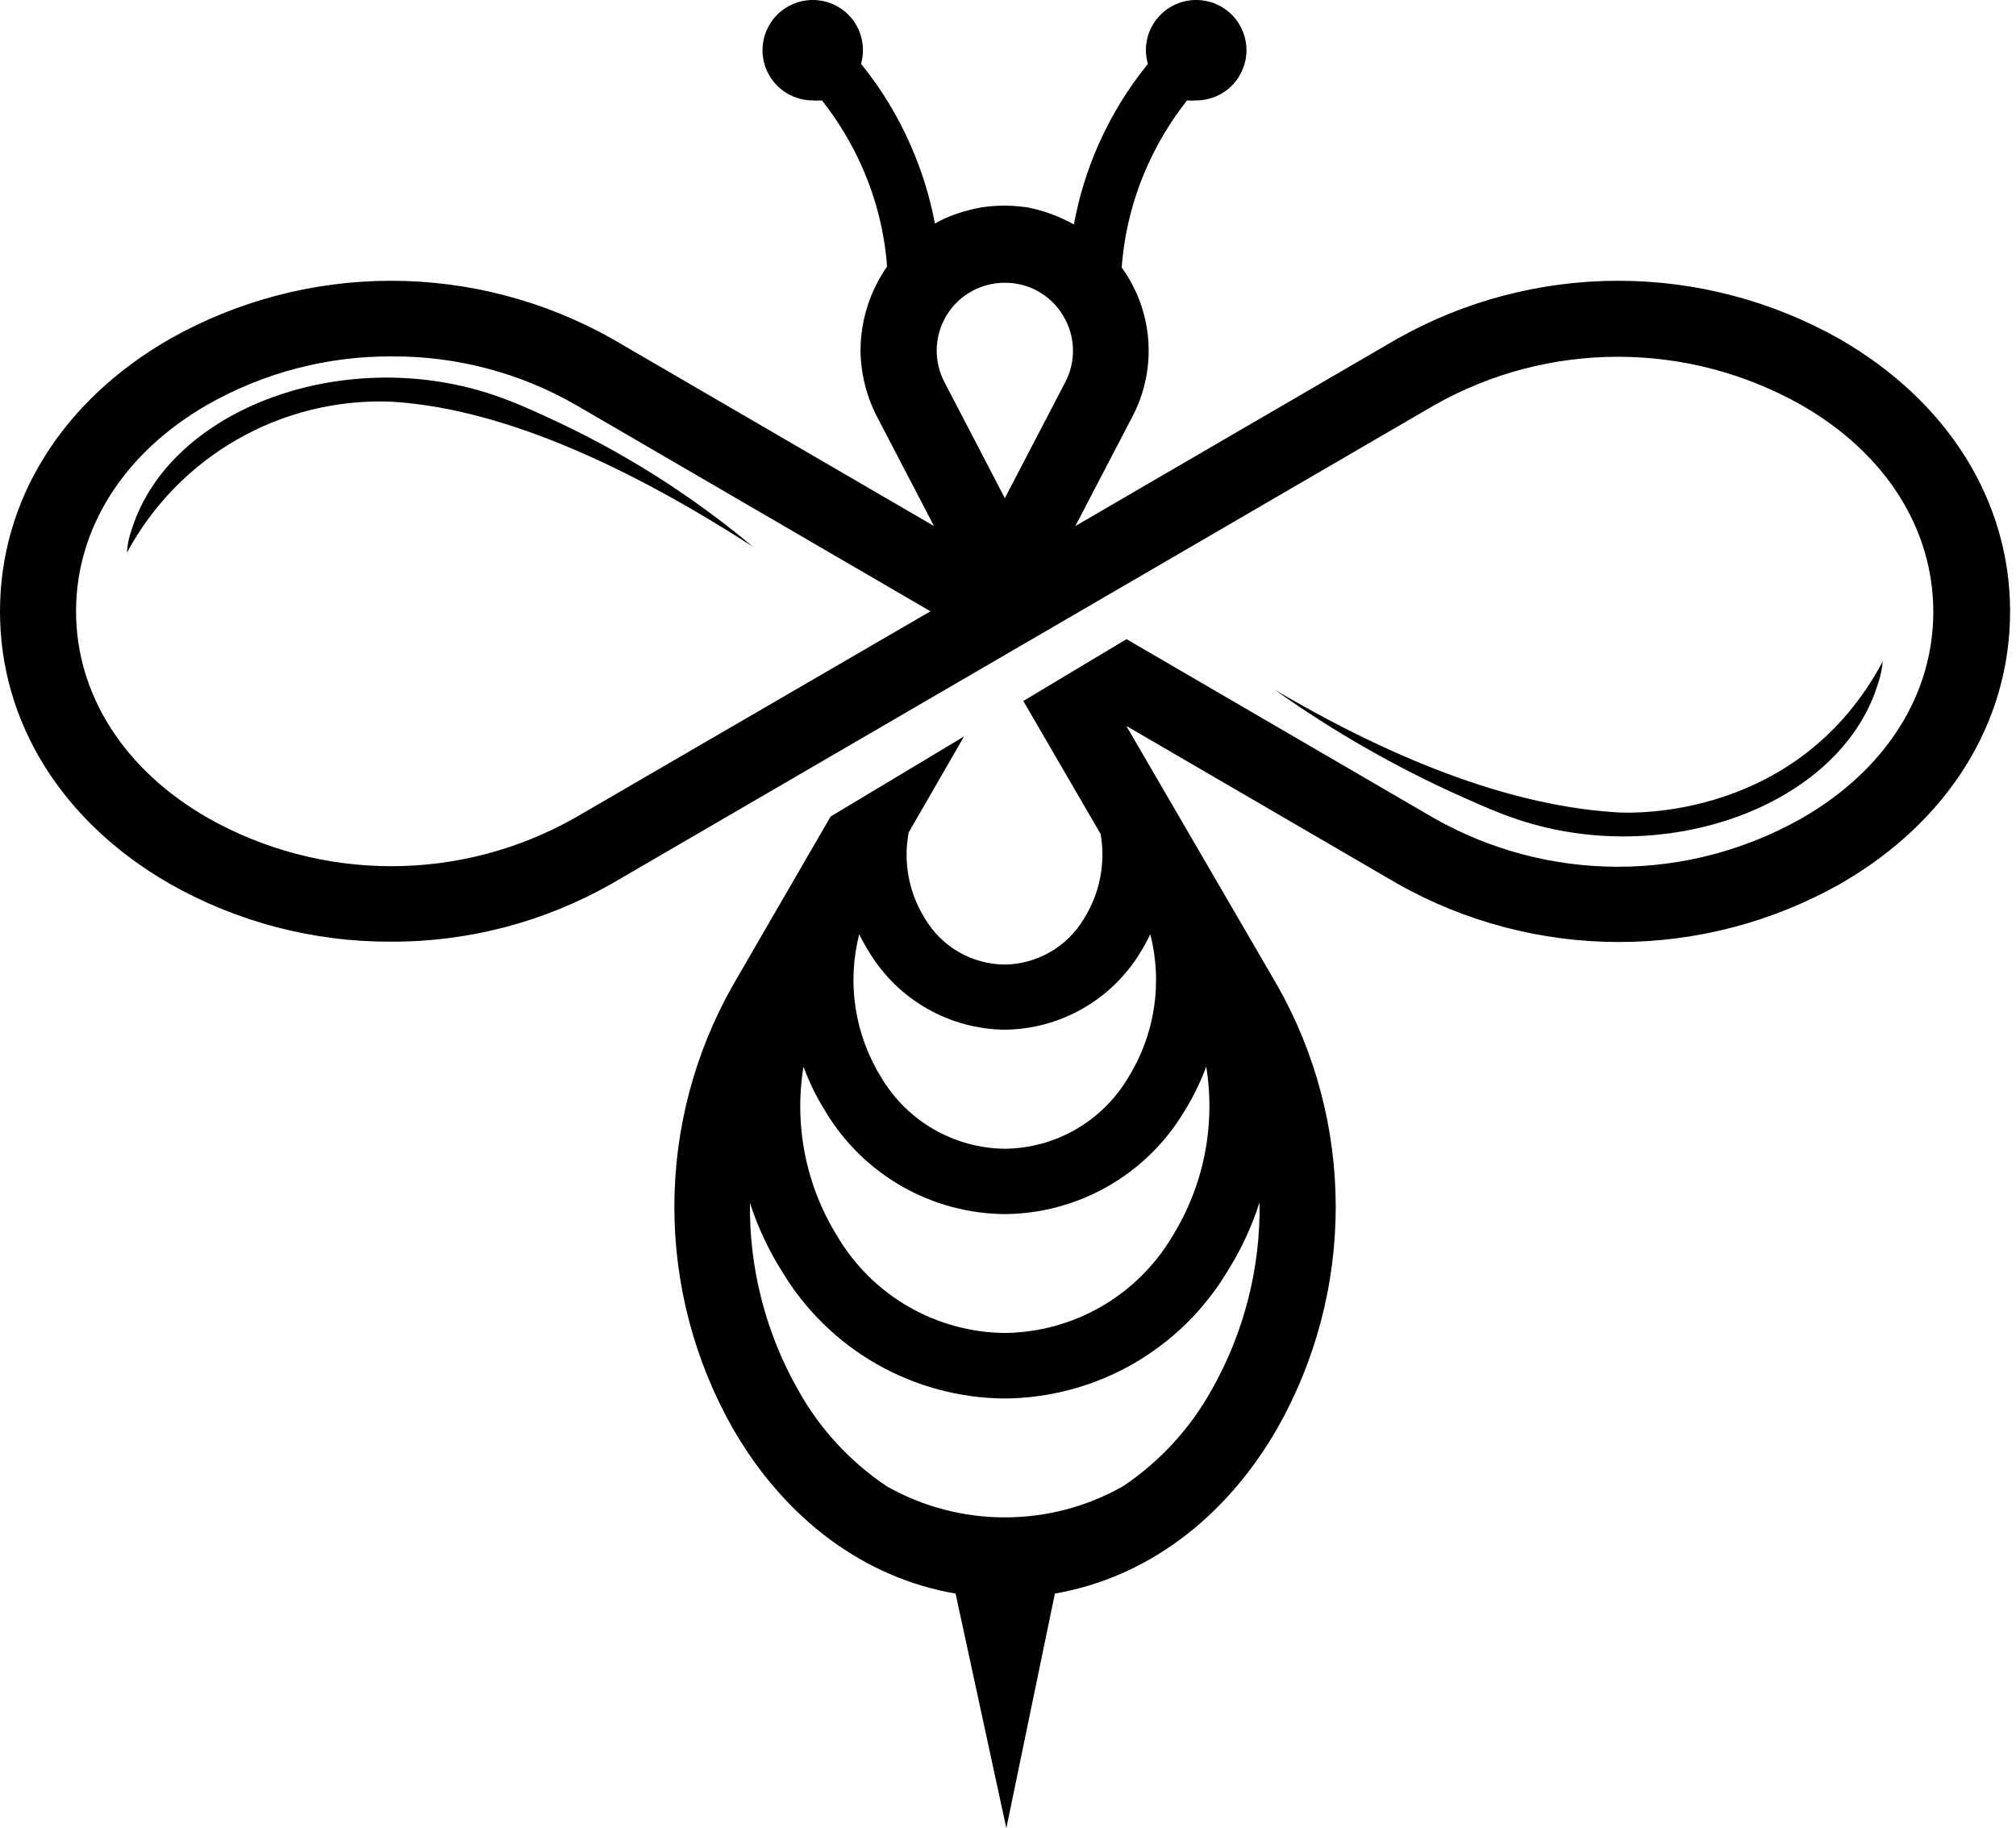 <?xml version="1.0" encoding="UTF-8"?> <svg xmlns="http://www.w3.org/2000/svg" width="247" height="224" viewBox="0 0 247 224" fill="none"> <path d="M225.402 41.544C217.123 36.862 207.775 34.402 198.264 34.402C188.754 34.402 179.405 36.862 171.126 41.544L131.754 64.452L138.742 51.042C140.077 48.497 140.761 45.661 140.732 42.787C140.704 39.844 139.926 36.956 138.471 34.397C138.156 33.835 137.808 33.291 137.43 32.769C137.746 28.53 138.786 24.376 140.506 20.489C141.797 17.563 143.454 14.812 145.436 12.303C145.812 12.337 146.191 12.337 146.567 12.303C148.198 12.303 149.763 11.654 150.916 10.501C152.07 9.347 152.718 7.783 152.718 6.151C152.718 4.52 152.07 2.955 150.916 1.802C149.763 0.648 148.198 4.188e-05 146.567 4.188e-05C145.757 -0.003 144.955 0.154 144.206 0.462C143.457 0.77 142.776 1.222 142.203 1.794C141.629 2.365 141.174 3.044 140.863 3.792C140.553 4.54 140.393 5.342 140.393 6.151C140.395 6.718 140.479 7.282 140.642 7.825C138.182 10.858 136.137 14.204 134.558 17.775C133.19 20.89 132.188 24.154 131.573 27.5C129.815 26.52 127.915 25.818 125.942 25.419C124.991 25.278 124.031 25.202 123.07 25.193C122.108 25.194 121.148 25.27 120.198 25.419C119.082 25.618 117.984 25.913 116.919 26.301C116.096 26.591 115.302 26.955 114.544 27.387C113.921 24.079 112.92 20.854 111.559 17.775C109.997 14.2 107.958 10.853 105.498 7.825C105.654 7.281 105.73 6.717 105.724 6.151C105.727 5.343 105.57 4.541 105.262 3.794C104.954 3.046 104.501 2.367 103.929 1.795C103.358 1.223 102.678 0.77 101.931 0.462C101.183 0.154 100.382 -0.003 99.573 4.188e-05C97.942 4.188e-05 96.377 0.648 95.224 1.802C94.07 2.955 93.422 4.52 93.422 6.151C93.422 7.783 94.07 9.347 95.224 10.501C96.377 11.654 97.942 12.303 99.573 12.303C99.949 12.337 100.328 12.337 100.704 12.303C102.686 14.812 104.343 17.563 105.634 20.489C107.338 24.341 108.371 28.456 108.687 32.656C106.615 35.624 105.48 39.145 105.43 42.765C105.433 45.645 106.123 48.482 107.443 51.042L114.431 64.452L75.059 41.544C66.78 36.862 57.431 34.402 47.921 34.402C38.41 34.402 29.062 36.862 20.783 41.544C7.576 49.142 0 61.309 0 74.923C0 88.492 7.576 100.681 20.783 108.28C29.054 112.976 38.41 115.424 47.921 115.381C57.439 115.412 66.798 112.94 75.059 108.212L175.74 49.64C182.599 45.755 190.348 43.713 198.23 43.713C206.113 43.713 213.862 45.755 220.721 49.64C230.988 55.52 236.868 64.769 236.868 74.968C236.868 85.168 230.988 94.394 220.721 100.274C213.862 104.159 206.113 106.201 198.23 106.201C190.348 106.201 182.599 104.159 175.74 100.274L138.018 78.315L125.377 85.891L134.852 102.196C135.47 105.764 134.754 109.435 132.84 112.509C131.838 114.217 130.413 115.637 128.701 116.631C126.989 117.626 125.049 118.161 123.07 118.185C121.09 118.163 119.149 117.629 117.437 116.634C115.725 115.639 114.3 114.218 113.3 112.509C111.347 109.375 110.645 105.621 111.333 101.993L118.117 90.233L101.767 100.048C97.772 106.938 93.776 113.836 89.781 120.741C85.089 129.016 82.623 138.366 82.623 147.878C82.623 157.391 85.089 166.741 89.781 175.016C96.226 186.211 105.973 193.357 117.077 195.257L123.296 224L129.244 195.257C140.325 193.334 150.049 186.211 156.495 175.016C161.186 166.741 163.653 157.391 163.653 147.878C163.653 138.366 161.186 129.016 156.495 120.741L137.996 88.944L171.217 108.28C179.496 112.961 188.844 115.421 198.355 115.421C207.865 115.421 217.214 112.961 225.493 108.28C238.7 100.681 246.276 88.514 246.276 74.923C246.276 61.331 238.609 49.142 225.402 41.544ZM70.445 100.206C63.582 104.091 55.83 106.133 47.944 106.133C40.057 106.133 32.305 104.091 25.442 100.206C15.197 94.327 9.317 85.077 9.317 74.9C9.317 64.724 15.197 55.452 25.442 49.572C32.333 45.657 40.131 43.621 48.056 43.669C55.95 43.632 63.714 45.684 70.558 49.617L114.001 74.9L70.445 100.206ZM130.51 46.835L123.115 61.038L115.72 46.835C115.052 45.565 114.724 44.144 114.768 42.709C114.811 41.275 115.225 39.876 115.969 38.649C116.714 37.422 117.763 36.409 119.016 35.707C120.268 35.006 121.68 34.64 123.115 34.646C124.548 34.638 125.958 35.002 127.207 35.704C128.456 36.406 129.501 37.421 130.239 38.649C130.99 39.873 131.411 41.271 131.458 42.706C131.506 44.142 131.179 45.565 130.51 46.835ZM148.444 170.312C145.815 175.041 142.103 179.079 137.611 182.095C133.194 184.608 128.197 185.925 123.115 185.917C118.033 185.925 113.037 184.608 108.619 182.095C104.128 179.079 100.415 175.041 97.787 170.312C93.818 163.328 91.78 155.413 91.884 147.381C92.837 150.339 94.159 153.166 95.819 155.794C98.65 160.513 102.649 164.423 107.429 167.148C112.21 169.873 117.612 171.321 123.115 171.353C128.624 171.312 134.03 169.853 138.811 167.116C143.592 164.379 147.587 160.456 150.411 155.726C152.064 153.097 153.378 150.271 154.324 147.313C154.446 155.366 152.417 163.306 148.444 170.312ZM98.442 130.691C99.157 132.636 100.074 134.501 101.179 136.254C103.461 140.041 106.675 143.179 110.516 145.368C114.357 147.558 118.694 148.726 123.115 148.76C127.536 148.726 131.874 147.558 135.714 145.368C139.555 143.179 142.77 140.041 145.052 136.254C146.152 134.499 147.069 132.634 147.788 130.691C148.956 137.901 147.478 145.29 143.627 151.497C141.511 155.063 138.512 158.025 134.92 160.097C131.327 162.168 127.262 163.28 123.115 163.324C118.968 163.284 114.901 162.174 111.307 160.102C107.714 158.03 104.716 155.066 102.604 151.497C98.743 145.294 97.264 137.901 98.442 130.691ZM123.115 126.168C126.451 126.131 129.723 125.245 132.623 123.596C135.522 121.946 137.955 119.586 139.692 116.738C140.145 116.006 140.56 115.251 140.936 114.476C141.691 117.428 141.842 120.503 141.38 123.514C140.917 126.526 139.851 129.413 138.245 132.003C136.69 134.641 134.481 136.833 131.83 138.367C129.179 139.9 126.177 140.723 123.115 140.755C120.051 140.72 117.047 139.897 114.393 138.364C111.739 136.831 109.525 134.64 107.963 132.003C106.357 129.413 105.291 126.526 104.828 123.514C104.366 120.503 104.517 117.428 105.272 114.476C105.655 115.251 106.078 116.006 106.539 116.738C108.275 119.586 110.708 121.946 113.608 123.596C116.508 125.245 119.779 126.131 123.115 126.168Z" fill="black"></path> <path d="M61.056 48.599C42.715 42.064 20.869 49.821 16.143 64.859C15.807 65.775 15.609 66.735 15.555 67.709C18.669 61.924 23.34 57.125 29.039 53.856C34.737 50.587 41.237 48.978 47.803 49.21C58.568 49.821 72.883 54.502 92.242 66.985C84.623 60.605 76.179 55.281 67.139 51.155C64.312 49.843 62.842 49.233 61.056 48.599Z" fill="black"></path> <path d="M185.168 100.139C203.509 106.697 225.355 98.94 230.058 83.879C230.38 82.966 230.585 82.016 230.669 81.052C220.334 100.41 200.049 99.618 198.398 99.551C187.769 98.963 174.064 95.028 156.176 84.512C163.353 89.621 171.02 94.007 179.062 97.606C182.092 98.963 183.675 99.618 185.168 100.139Z" fill="black"></path> </svg> 